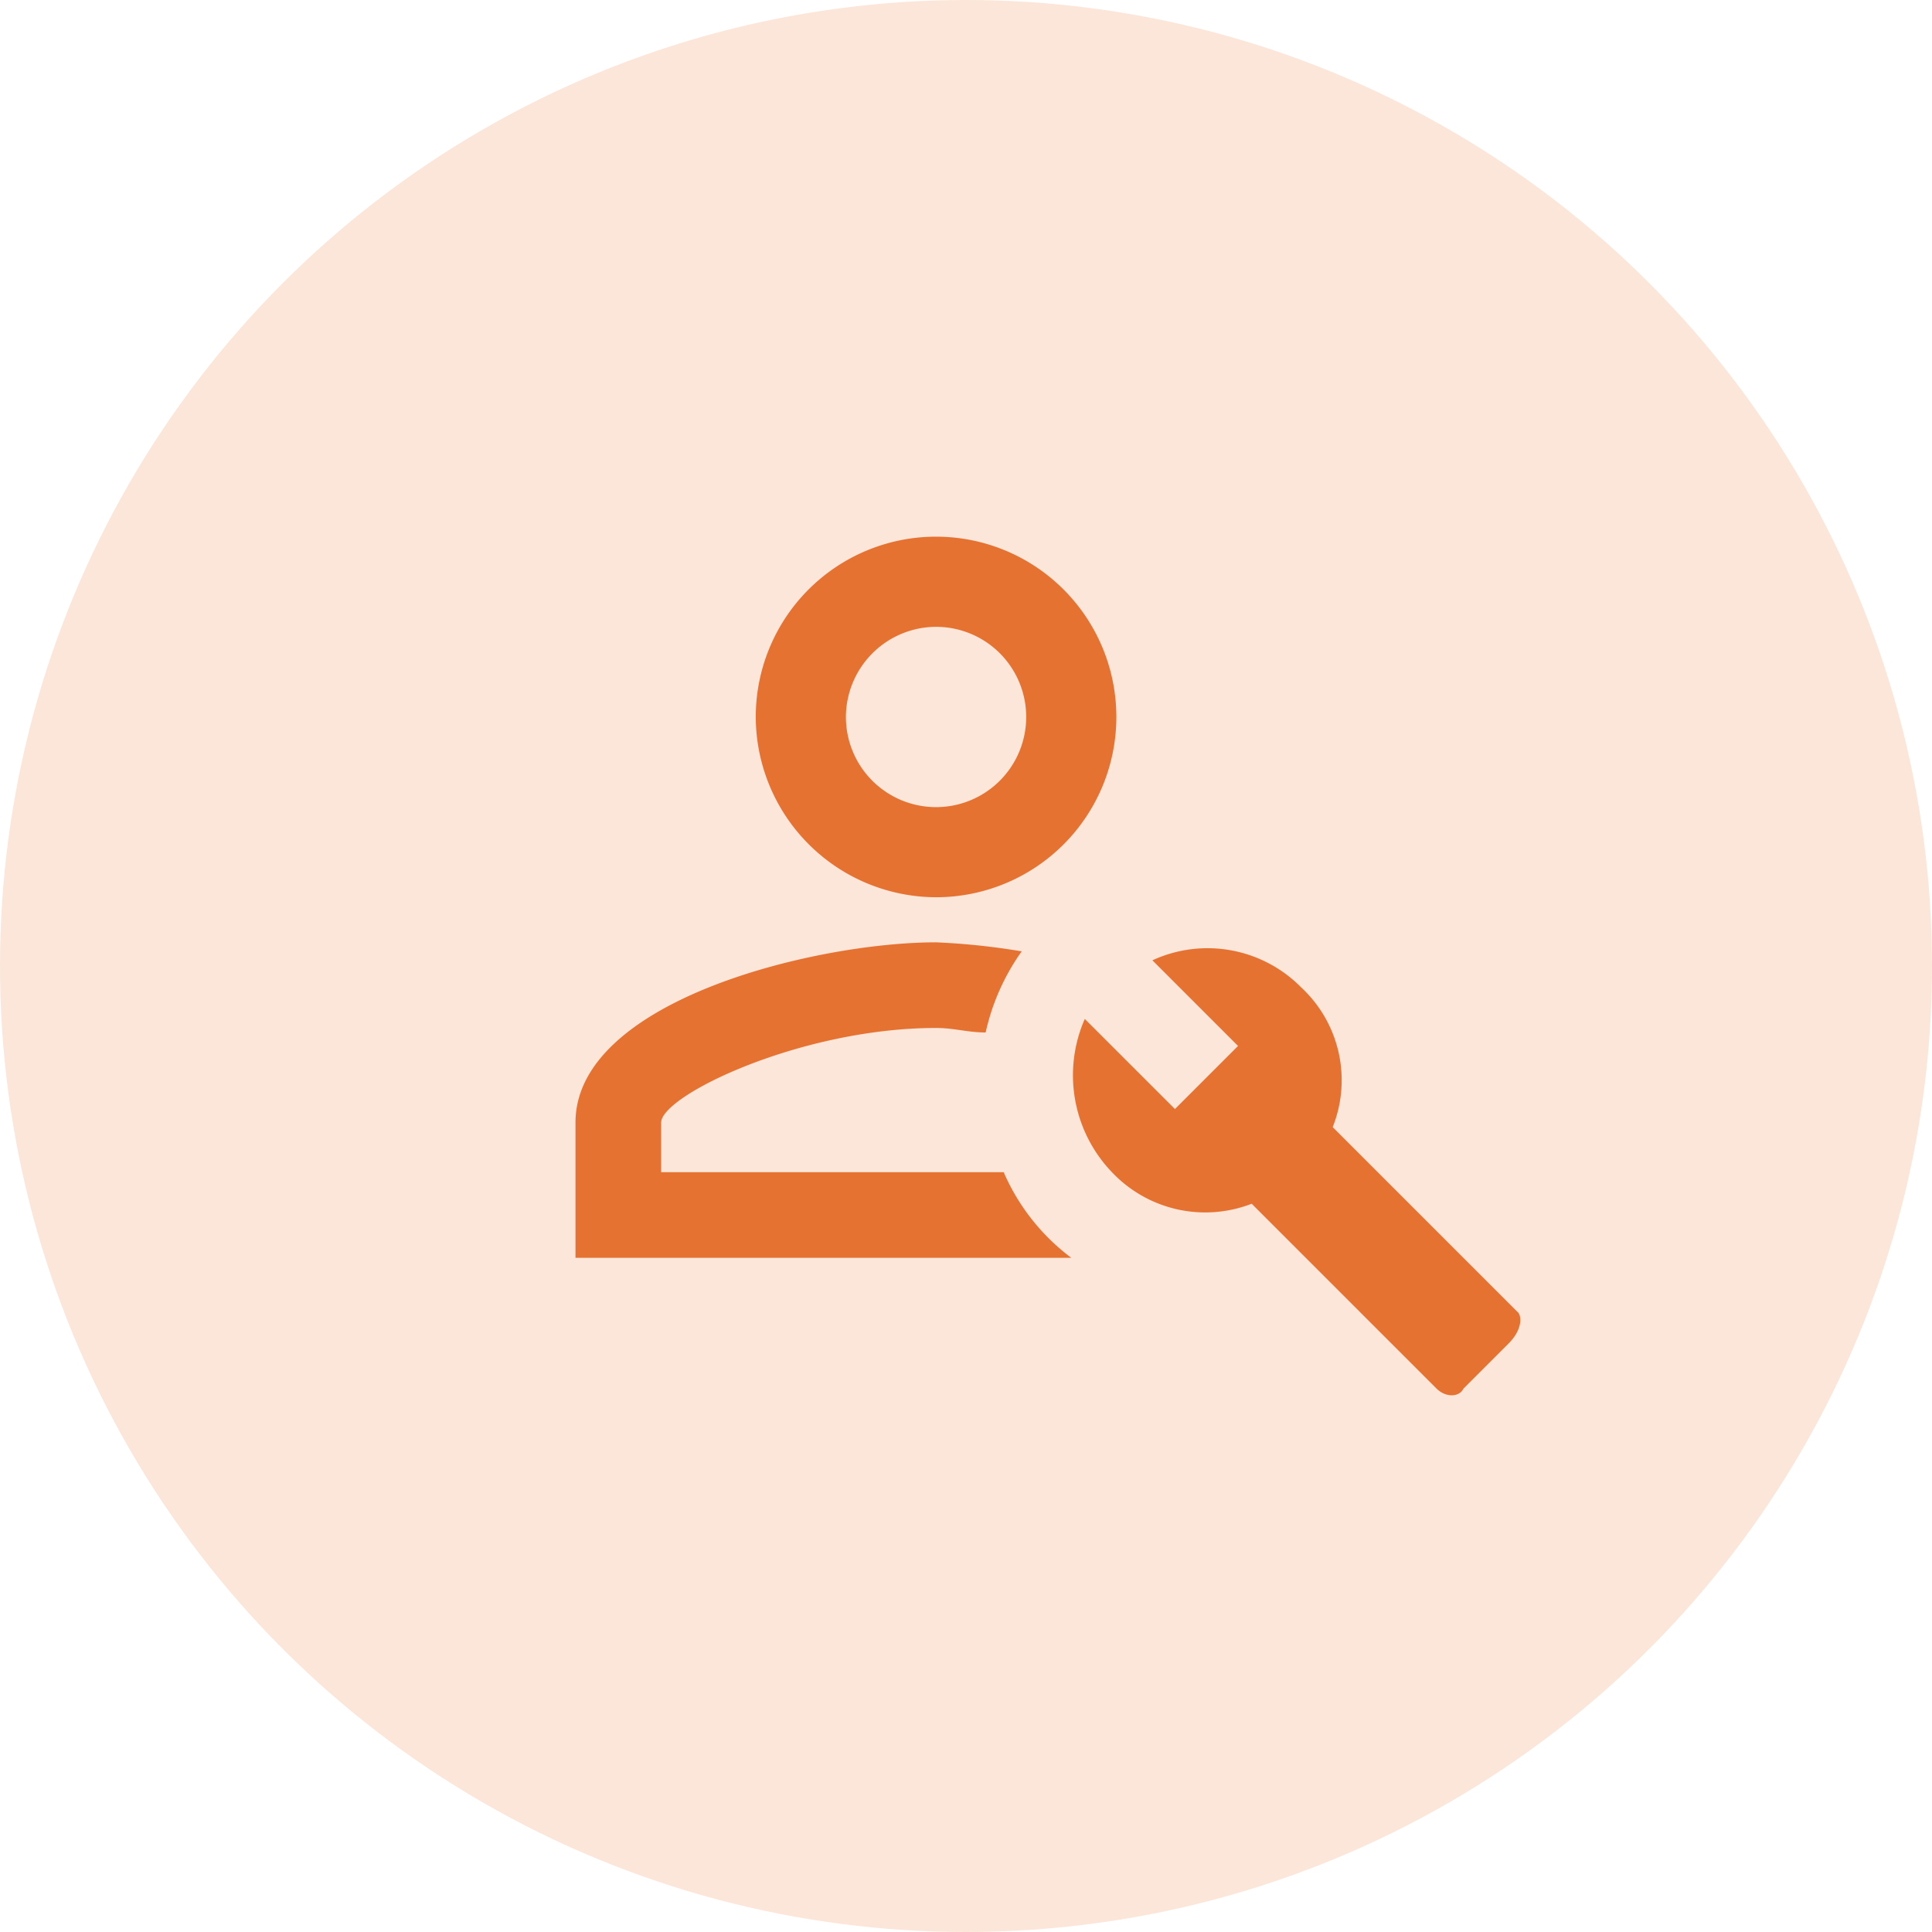 <svg xmlns="http://www.w3.org/2000/svg" width="94" height="94" viewBox="0 0 94 94">
  <g id="Group_27" data-name="Group 27" transform="translate(-757 -5235)">
    <circle id="Ellipse_17" data-name="Ellipse 17" cx="47" cy="47" r="47" transform="translate(757 5235)" fill="#fce6da"/>
    <path id="account-wrench-outline" d="M47.832,41.718l-8.991-8.991a6.164,6.164,0,0,0-1.535-6.8,6.4,6.4,0,0,0-7.237-1.316l4.167,4.167-3.07,3.07L26.78,27.464A6.81,6.81,0,0,0,28.1,34.92a6.244,6.244,0,0,0,6.8,1.535l8.991,8.991c.439.439,1.1.439,1.316,0l2.193-2.193c.658-.658.658-1.316.439-1.535M19.543,21.543a8.772,8.772,0,1,0-8.772-8.772,8.8,8.8,0,0,0,8.772,8.772m0-13.157a4.386,4.386,0,1,1-4.386,4.386,4.4,4.4,0,0,1,4.386-4.386m6.579,30.7H2V32.508c0-5.921,11.622-8.772,17.543-8.772a33.785,33.785,0,0,1,4.167.439,10.836,10.836,0,0,0-1.754,3.947c-.877,0-1.535-.219-2.412-.219-6.579,0-13.377,3.289-13.377,4.605V34.92H22.833A10.337,10.337,0,0,0,26.122,39.086Z" transform="translate(783 5257.112)" fill="#e67232"/>
  </g>
</svg>
